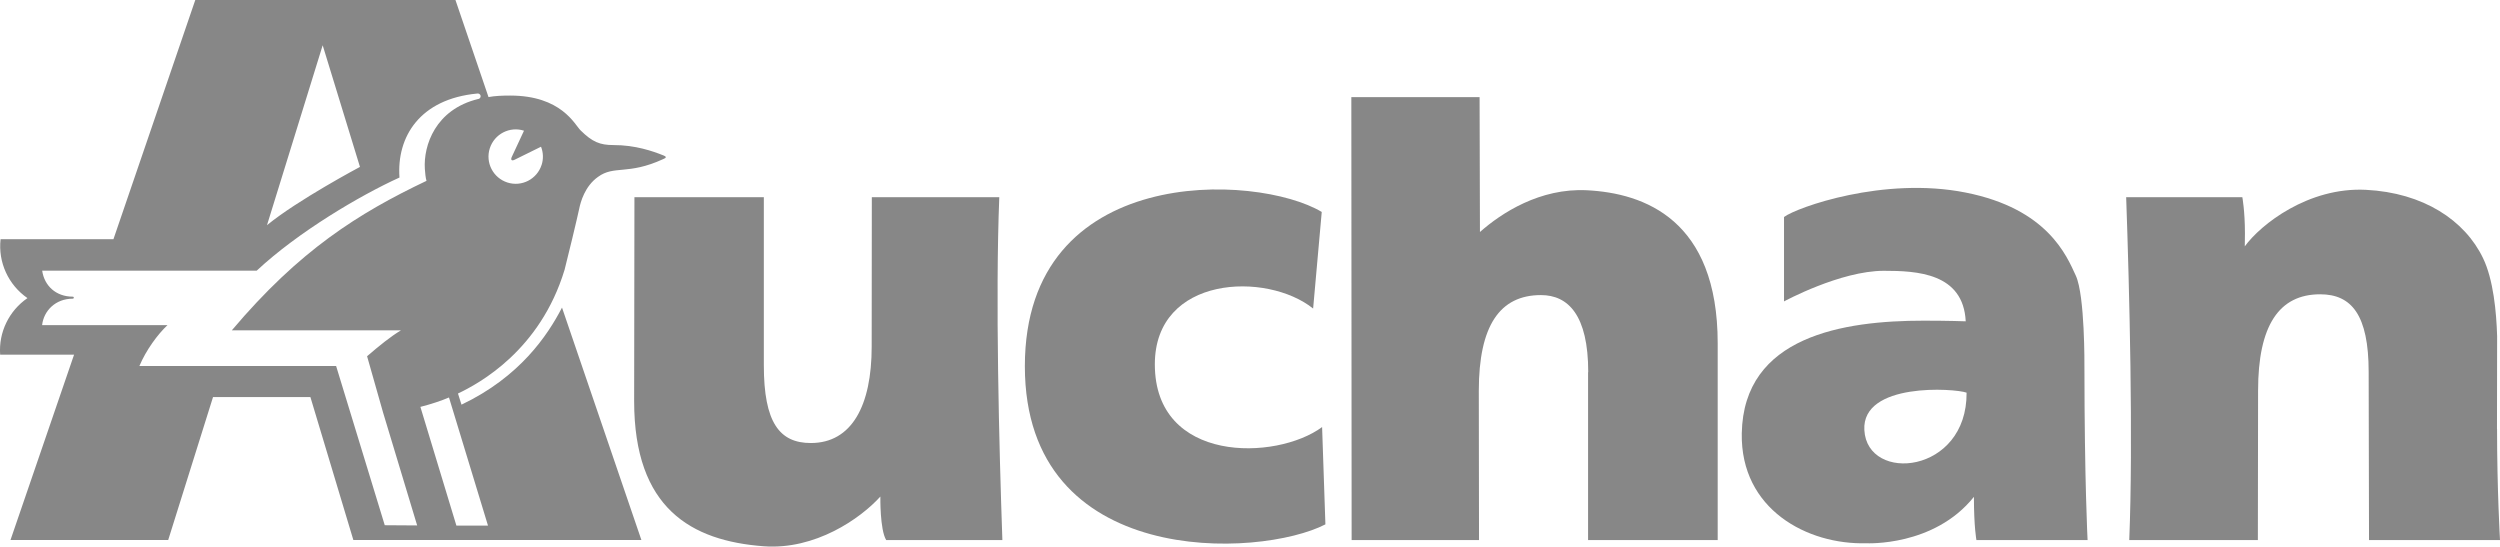 <svg xmlns="http://www.w3.org/2000/svg" id="Layer_2" viewBox="0 0 347.95 76.07"><defs><style>.cls-1{fill:#878787;fill-rule:evenodd;}</style></defs><g id="Layer_1-2"><path class="cls-1" d="M347.54,59.71c0,8.46.41,15.46.41,15.46h-18.23l-.05-23.4c0-7.95-2.39-10.81-6.75-10.81-5.71,0-8.64,4.32-8.64,13.41l-.03,20.8h-17.9c.56-13.92.02-34.83-.43-47.72h16.17s.36,1.92.36,5.03l-.02,1.81c2.22-3.06,8.86-8.27,16.85-7.87,8,.4,13.78,4.24,16.31,9.51,1.44,2.98,1.86,7.5,1.96,10.86l-.02,12.92h0Z"></path><path class="cls-1" d="M122.52,69.12c-2.78,3.07-9.05,7.43-16.21,6.91-10.1-.75-18.05-5.27-18.05-20.2l.04-28.38h18.01v23.4c0,7.96,2.18,10.81,6.54,10.81,5.71,0,8.47-5.22,8.47-13.41l.02-20.8h17.74c-.56,13.93-.02,34.83.43,47.72h-16.17c-.89-1.47-.81-6.05-.81-6.05h0Z"></path><path class="cls-1" d="M290.11,51.13c0-.22.08-9.99-1.2-12.77-1.28-2.78-3.93-9.3-15.33-11.56-11.39-2.27-23.48,2.06-25.28,3.4v11.75s7.84-4.26,13.9-4.26c4.59,0,11.05.3,11.39,7.03,0,0-2.39-.09-5.85-.09-11.12,0-25.07,2.13-25.32,15.68-.19,10.6,9.14,15.53,17.34,15.3,0,0,9.41.5,14.97-6.46,0,4.25.35,6.02.35,6.02h15.47s-.43-8.17-.44-24.05ZM259.48,59.86c-.37-6.69,12.59-5.81,14.23-5.21.08,11.33-13.82,12.63-14.23,5.21Z"></path><path class="cls-1" d="M221.05,51.8c0-7.96-2.8-10.73-6.58-10.73-5.71,0-8.65,4.23-8.65,13.33l.03,20.77h-17.73l-.04-61.65h17.85l.05,18.77c2.98-2.64,8.36-6.14,14.88-5.81,7.99.4,18.21,4.09,18.21,21.3v27.39h-18.04v-23.36h0Z"></path><path class="cls-1" d="M182.77,42.95c-6.44-5.18-22.04-4.64-22.04,7.76,0,13.82,16.89,13.44,23.28,8.73l.46,13.54c-9.07,4.7-41.83,6.31-41.83-22.01s32.3-26.88,41.32-21.47l-1.2,13.45h0Z"></path><path class="cls-1" d="M92.26,21.6c-1.36-.54-3.83-1.42-6.88-1.41-1.88,0-2.94-.43-4.58-2.05-.81-.79-2.65-4.84-9.8-4.84-1.03,0-2.13.04-3.01.21L63.39,0H27.18l-11.39,33.29H.08c-.36,3.21,1.08,6.36,3.74,8.2C1.25,43.26-.2,46.25.02,49.36h10.29S1.46,75.16,1.46,75.16h21.95l6.24-19.9h13.55l5.98,19.9h40.09s-11.04-32.35-11.05-32.35c-2.01,3.88-5.86,9.64-13.99,13.51l-.49-1.55c3.01-1.43,11.45-6.04,14.84-17.23.33-1.23,1.84-7.53,2.03-8.47.19-.94.78-3.15,2.62-4.45,2.25-1.65,4.14-.22,9.04-2.46.53-.2.52-.37,0-.56ZM44.91,6.3l5.19,16.93s-8.69,4.62-12.94,8.11l7.75-25.04ZM67.93,73.15h-4.41l-5.01-16.52c1.47-.37,2.93-.86,3.98-1.31l5.43,17.84ZM66.58,13.77c-6.01,1.45-7.66,6.52-7.45,9.74.03.49.11,1.3.23,1.66-9.47,4.51-17.68,9.66-27.1,20.81h23.54c-1.41.84-2.98,2.11-4.71,3.6l2.23,7.85,4.74,15.7-4.51-.03-6.77-22.16h-27.38c.94-2.23,2.54-4.4,3.91-5.69H5.86c.22-1.97,1.84-3.68,4.27-3.68.08,0,.14-.06.14-.14s-.06-.14-.14-.14c-2.35,0-3.96-1.52-4.26-3.62h29.86c5.75-5.37,14.4-10.48,19.87-12.96-.41-5.69,2.85-10.94,10.82-11.69.21-.04.42.09.47.3.04.21-.1.42-.31.46ZM75.38,22.95c-.64,1.99-2.77,3.09-4.76,2.45-1.99-.64-3.09-2.77-2.45-4.76.64-1.99,2.77-3.09,4.76-2.45l-1.71,3.67c-.17.4,0,.57.39.38l3.69-1.82c.32.81.35,1.71.08,2.54Z"></path></g></svg>
